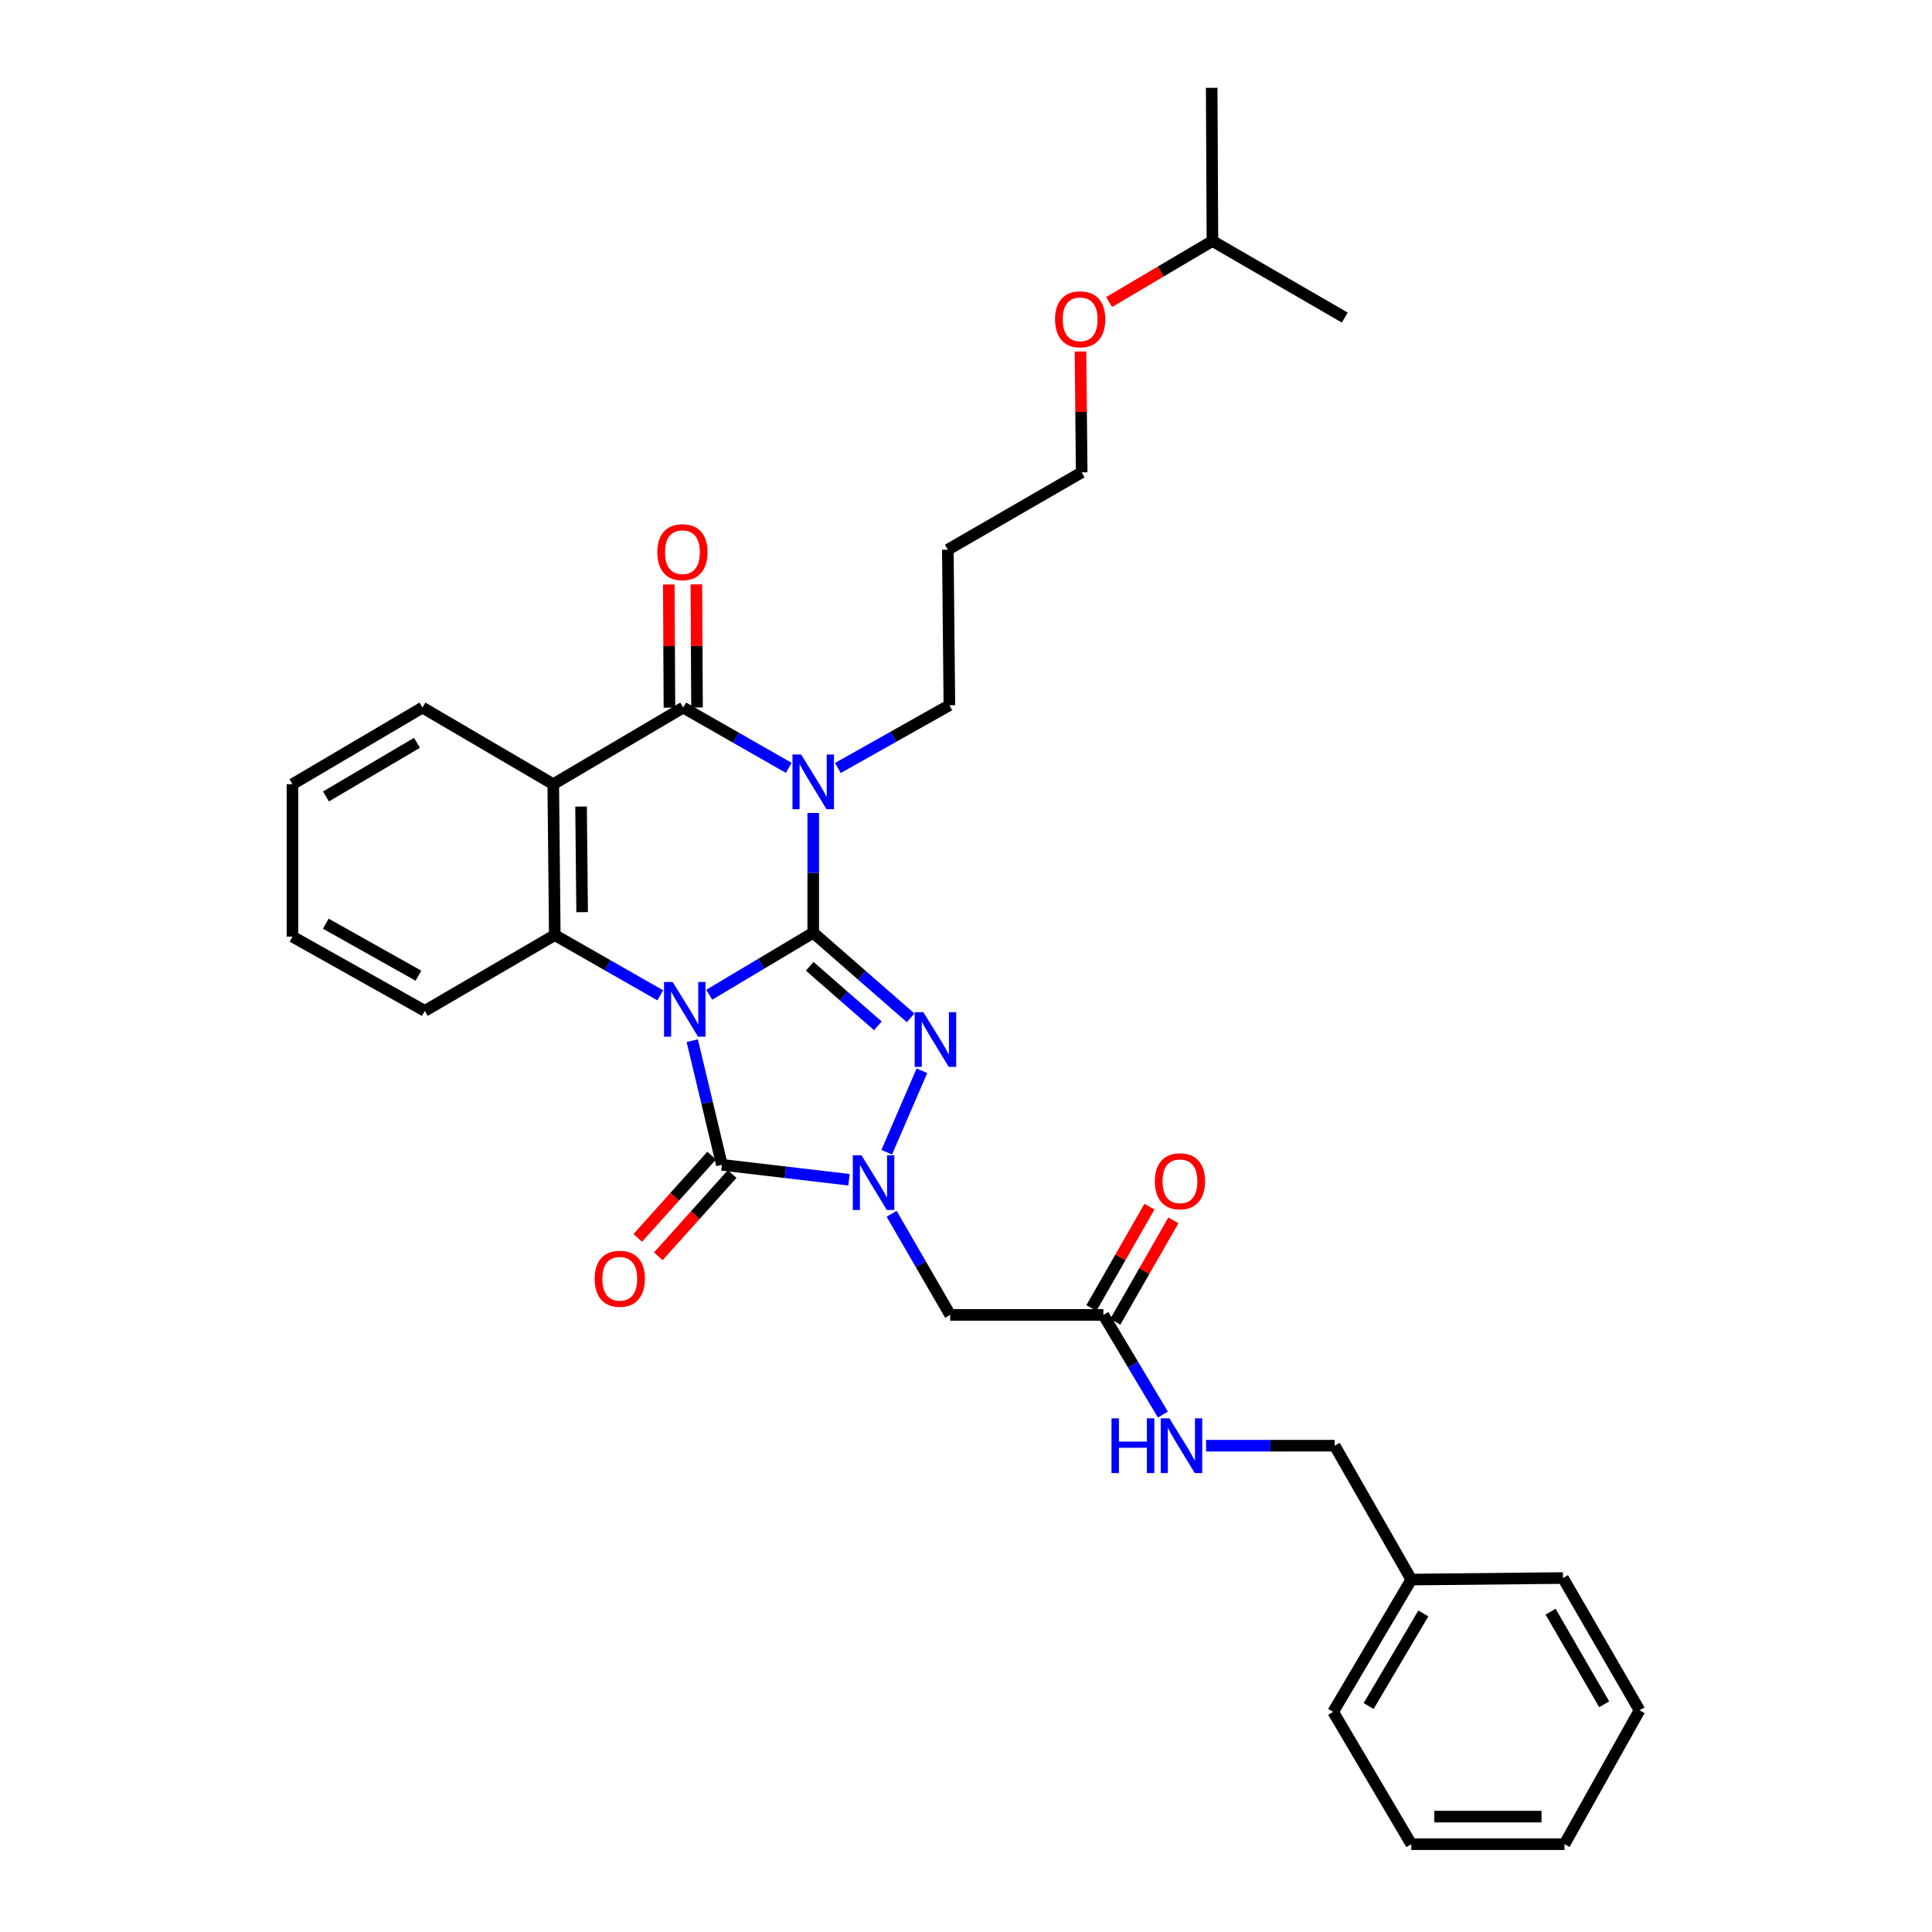 <?xml version='1.0' encoding='iso-8859-1'?>
<svg version='1.1' baseProfile='full'
              xmlns='http://www.w3.org/2000/svg'
                      xmlns:rdkit='http://www.rdkit.org/xml'
                      xmlns:xlink='http://www.w3.org/1999/xlink'
                  xml:space='preserve'
width='1000px' height='1000px' viewBox='0 0 1000 1000'>
<!-- END OF HEADER -->
<rect style='opacity:1.0;fill:#FFFFFF;stroke:none' width='1000' height='1000' x='0' y='0'> </rect>
<path class='bond-0' d='M 367.105,514.87 L 394.016,498.827' style='fill:none;fill-rule:evenodd;stroke:#0000FF;stroke-width:6px;stroke-linecap:butt;stroke-linejoin:miter;stroke-opacity:1' />
<path class='bond-0' d='M 394.016,498.827 L 420.926,482.783' style='fill:none;fill-rule:evenodd;stroke:#000000;stroke-width:6px;stroke-linecap:butt;stroke-linejoin:miter;stroke-opacity:1' />
<path class='bond-3' d='M 358.306,538.656 L 365.98,570.784' style='fill:none;fill-rule:evenodd;stroke:#0000FF;stroke-width:6px;stroke-linecap:butt;stroke-linejoin:miter;stroke-opacity:1' />
<path class='bond-3' d='M 365.98,570.784 L 373.653,602.913' style='fill:none;fill-rule:evenodd;stroke:#000000;stroke-width:6px;stroke-linecap:butt;stroke-linejoin:miter;stroke-opacity:1' />
<path class='bond-6' d='M 341.753,515.184 L 314.455,499.586' style='fill:none;fill-rule:evenodd;stroke:#0000FF;stroke-width:6px;stroke-linecap:butt;stroke-linejoin:miter;stroke-opacity:1' />
<path class='bond-6' d='M 314.455,499.586 L 287.157,483.989' style='fill:none;fill-rule:evenodd;stroke:#000000;stroke-width:6px;stroke-linecap:butt;stroke-linejoin:miter;stroke-opacity:1' />
<path class='bond-1' d='M 420.926,482.783 L 420.926,451.79' style='fill:none;fill-rule:evenodd;stroke:#000000;stroke-width:6px;stroke-linecap:butt;stroke-linejoin:miter;stroke-opacity:1' />
<path class='bond-1' d='M 420.926,451.79 L 420.926,420.797' style='fill:none;fill-rule:evenodd;stroke:#0000FF;stroke-width:6px;stroke-linecap:butt;stroke-linejoin:miter;stroke-opacity:1' />
<path class='bond-2' d='M 420.926,482.783 L 446.133,504.807' style='fill:none;fill-rule:evenodd;stroke:#000000;stroke-width:6px;stroke-linecap:butt;stroke-linejoin:miter;stroke-opacity:1' />
<path class='bond-2' d='M 446.133,504.807 L 471.339,526.831' style='fill:none;fill-rule:evenodd;stroke:#0000FF;stroke-width:6px;stroke-linecap:butt;stroke-linejoin:miter;stroke-opacity:1' />
<path class='bond-2' d='M 419.096,500.14 L 436.74,515.557' style='fill:none;fill-rule:evenodd;stroke:#000000;stroke-width:6px;stroke-linecap:butt;stroke-linejoin:miter;stroke-opacity:1' />
<path class='bond-2' d='M 436.74,515.557 L 454.385,530.973' style='fill:none;fill-rule:evenodd;stroke:#0000FF;stroke-width:6px;stroke-linecap:butt;stroke-linejoin:miter;stroke-opacity:1' />
<path class='bond-13' d='M 433.688,397.504 L 462.542,381.269' style='fill:none;fill-rule:evenodd;stroke:#0000FF;stroke-width:6px;stroke-linecap:butt;stroke-linejoin:miter;stroke-opacity:1' />
<path class='bond-13' d='M 462.542,381.269 L 491.396,365.033' style='fill:none;fill-rule:evenodd;stroke:#000000;stroke-width:6px;stroke-linecap:butt;stroke-linejoin:miter;stroke-opacity:1' />
<path class='bond-33' d='M 408.249,397.441 L 380.943,381.84' style='fill:none;fill-rule:evenodd;stroke:#0000FF;stroke-width:6px;stroke-linecap:butt;stroke-linejoin:miter;stroke-opacity:1' />
<path class='bond-33' d='M 380.943,381.84 L 353.637,366.238' style='fill:none;fill-rule:evenodd;stroke:#000000;stroke-width:6px;stroke-linecap:butt;stroke-linejoin:miter;stroke-opacity:1' />
<path class='bond-32' d='M 477.186,554.228 L 458.959,596.391' style='fill:none;fill-rule:evenodd;stroke:#0000FF;stroke-width:6px;stroke-linecap:butt;stroke-linejoin:miter;stroke-opacity:1' />
<path class='bond-4' d='M 373.653,602.913 L 406.547,606.774' style='fill:none;fill-rule:evenodd;stroke:#000000;stroke-width:6px;stroke-linecap:butt;stroke-linejoin:miter;stroke-opacity:1' />
<path class='bond-4' d='M 406.547,606.774 L 439.44,610.635' style='fill:none;fill-rule:evenodd;stroke:#0000FF;stroke-width:6px;stroke-linecap:butt;stroke-linejoin:miter;stroke-opacity:1' />
<path class='bond-10' d='M 368.342,598.145 L 349.228,619.441' style='fill:none;fill-rule:evenodd;stroke:#000000;stroke-width:6px;stroke-linecap:butt;stroke-linejoin:miter;stroke-opacity:1' />
<path class='bond-10' d='M 349.228,619.441 L 330.114,640.738' style='fill:none;fill-rule:evenodd;stroke:#FF0000;stroke-width:6px;stroke-linecap:butt;stroke-linejoin:miter;stroke-opacity:1' />
<path class='bond-10' d='M 378.965,607.68 L 359.851,628.976' style='fill:none;fill-rule:evenodd;stroke:#000000;stroke-width:6px;stroke-linecap:butt;stroke-linejoin:miter;stroke-opacity:1' />
<path class='bond-10' d='M 359.851,628.976 L 340.737,650.273' style='fill:none;fill-rule:evenodd;stroke:#FF0000;stroke-width:6px;stroke-linecap:butt;stroke-linejoin:miter;stroke-opacity:1' />
<path class='bond-8' d='M 461.502,628.266 L 476.655,654.432' style='fill:none;fill-rule:evenodd;stroke:#0000FF;stroke-width:6px;stroke-linecap:butt;stroke-linejoin:miter;stroke-opacity:1' />
<path class='bond-8' d='M 476.655,654.432 L 491.808,680.598' style='fill:none;fill-rule:evenodd;stroke:#000000;stroke-width:6px;stroke-linecap:butt;stroke-linejoin:miter;stroke-opacity:1' />
<path class='bond-5' d='M 353.637,366.238 L 286.364,405.898' style='fill:none;fill-rule:evenodd;stroke:#000000;stroke-width:6px;stroke-linecap:butt;stroke-linejoin:miter;stroke-opacity:1' />
<path class='bond-11' d='M 360.774,366.202 L 360.611,334.334' style='fill:none;fill-rule:evenodd;stroke:#000000;stroke-width:6px;stroke-linecap:butt;stroke-linejoin:miter;stroke-opacity:1' />
<path class='bond-11' d='M 360.611,334.334 L 360.448,302.465' style='fill:none;fill-rule:evenodd;stroke:#FF0000;stroke-width:6px;stroke-linecap:butt;stroke-linejoin:miter;stroke-opacity:1' />
<path class='bond-11' d='M 346.5,366.275 L 346.336,334.407' style='fill:none;fill-rule:evenodd;stroke:#000000;stroke-width:6px;stroke-linecap:butt;stroke-linejoin:miter;stroke-opacity:1' />
<path class='bond-11' d='M 346.336,334.407 L 346.173,302.538' style='fill:none;fill-rule:evenodd;stroke:#FF0000;stroke-width:6px;stroke-linecap:butt;stroke-linejoin:miter;stroke-opacity:1' />
<path class='bond-7' d='M 287.157,483.989 L 286.364,405.898' style='fill:none;fill-rule:evenodd;stroke:#000000;stroke-width:6px;stroke-linecap:butt;stroke-linejoin:miter;stroke-opacity:1' />
<path class='bond-7' d='M 301.312,472.13 L 300.756,417.467' style='fill:none;fill-rule:evenodd;stroke:#000000;stroke-width:6px;stroke-linecap:butt;stroke-linejoin:miter;stroke-opacity:1' />
<path class='bond-17' d='M 287.157,483.989 L 219.875,523.228' style='fill:none;fill-rule:evenodd;stroke:#000000;stroke-width:6px;stroke-linecap:butt;stroke-linejoin:miter;stroke-opacity:1' />
<path class='bond-15' d='M 286.364,405.898 L 218.67,366.238' style='fill:none;fill-rule:evenodd;stroke:#000000;stroke-width:6px;stroke-linecap:butt;stroke-linejoin:miter;stroke-opacity:1' />
<path class='bond-9' d='M 491.808,680.598 L 571.096,680.598' style='fill:none;fill-rule:evenodd;stroke:#000000;stroke-width:6px;stroke-linecap:butt;stroke-linejoin:miter;stroke-opacity:1' />
<path class='bond-12' d='M 571.096,680.598 L 586.496,706.38' style='fill:none;fill-rule:evenodd;stroke:#000000;stroke-width:6px;stroke-linecap:butt;stroke-linejoin:miter;stroke-opacity:1' />
<path class='bond-12' d='M 586.496,706.38 L 601.897,732.161' style='fill:none;fill-rule:evenodd;stroke:#0000FF;stroke-width:6px;stroke-linecap:butt;stroke-linejoin:miter;stroke-opacity:1' />
<path class='bond-14' d='M 577.29,684.145 L 592.316,657.898' style='fill:none;fill-rule:evenodd;stroke:#000000;stroke-width:6px;stroke-linecap:butt;stroke-linejoin:miter;stroke-opacity:1' />
<path class='bond-14' d='M 592.316,657.898 L 607.342,631.651' style='fill:none;fill-rule:evenodd;stroke:#FF0000;stroke-width:6px;stroke-linecap:butt;stroke-linejoin:miter;stroke-opacity:1' />
<path class='bond-14' d='M 564.902,677.052 L 579.928,650.806' style='fill:none;fill-rule:evenodd;stroke:#000000;stroke-width:6px;stroke-linecap:butt;stroke-linejoin:miter;stroke-opacity:1' />
<path class='bond-14' d='M 579.928,650.806 L 594.954,624.559' style='fill:none;fill-rule:evenodd;stroke:#FF0000;stroke-width:6px;stroke-linecap:butt;stroke-linejoin:miter;stroke-opacity:1' />
<path class='bond-16' d='M 624.255,748.292 L 657.546,748.292' style='fill:none;fill-rule:evenodd;stroke:#0000FF;stroke-width:6px;stroke-linecap:butt;stroke-linejoin:miter;stroke-opacity:1' />
<path class='bond-16' d='M 657.546,748.292 L 690.837,748.292' style='fill:none;fill-rule:evenodd;stroke:#000000;stroke-width:6px;stroke-linecap:butt;stroke-linejoin:miter;stroke-opacity:1' />
<path class='bond-18' d='M 491.396,365.033 L 490.595,284.516' style='fill:none;fill-rule:evenodd;stroke:#000000;stroke-width:6px;stroke-linecap:butt;stroke-linejoin:miter;stroke-opacity:1' />
<path class='bond-34' d='M 218.67,366.238 L 151.381,405.898' style='fill:none;fill-rule:evenodd;stroke:#000000;stroke-width:6px;stroke-linecap:butt;stroke-linejoin:miter;stroke-opacity:1' />
<path class='bond-34' d='M 215.825,384.485 L 168.722,412.247' style='fill:none;fill-rule:evenodd;stroke:#000000;stroke-width:6px;stroke-linecap:butt;stroke-linejoin:miter;stroke-opacity:1' />
<path class='bond-19' d='M 690.837,748.292 L 730.496,817.58' style='fill:none;fill-rule:evenodd;stroke:#000000;stroke-width:6px;stroke-linecap:butt;stroke-linejoin:miter;stroke-opacity:1' />
<path class='bond-26' d='M 219.875,523.228 L 151.381,484.79' style='fill:none;fill-rule:evenodd;stroke:#000000;stroke-width:6px;stroke-linecap:butt;stroke-linejoin:miter;stroke-opacity:1' />
<path class='bond-26' d='M 216.587,505.014 L 168.641,478.107' style='fill:none;fill-rule:evenodd;stroke:#000000;stroke-width:6px;stroke-linecap:butt;stroke-linejoin:miter;stroke-opacity:1' />
<path class='bond-21' d='M 490.595,284.516 L 559.882,244.491' style='fill:none;fill-rule:evenodd;stroke:#000000;stroke-width:6px;stroke-linecap:butt;stroke-linejoin:miter;stroke-opacity:1' />
<path class='bond-23' d='M 730.496,817.58 L 690.044,886.051' style='fill:none;fill-rule:evenodd;stroke:#000000;stroke-width:6px;stroke-linecap:butt;stroke-linejoin:miter;stroke-opacity:1' />
<path class='bond-23' d='M 736.719,835.112 L 708.402,883.041' style='fill:none;fill-rule:evenodd;stroke:#000000;stroke-width:6px;stroke-linecap:butt;stroke-linejoin:miter;stroke-opacity:1' />
<path class='bond-24' d='M 730.496,817.58 L 808.991,816.787' style='fill:none;fill-rule:evenodd;stroke:#000000;stroke-width:6px;stroke-linecap:butt;stroke-linejoin:miter;stroke-opacity:1' />
<path class='bond-20' d='M 559.257,181.93 L 559.569,213.211' style='fill:none;fill-rule:evenodd;stroke:#FF0000;stroke-width:6px;stroke-linecap:butt;stroke-linejoin:miter;stroke-opacity:1' />
<path class='bond-20' d='M 559.569,213.211 L 559.882,244.491' style='fill:none;fill-rule:evenodd;stroke:#000000;stroke-width:6px;stroke-linecap:butt;stroke-linejoin:miter;stroke-opacity:1' />
<path class='bond-22' d='M 574.077,156.331 L 600.815,140.533' style='fill:none;fill-rule:evenodd;stroke:#FF0000;stroke-width:6px;stroke-linecap:butt;stroke-linejoin:miter;stroke-opacity:1' />
<path class='bond-22' d='M 600.815,140.533 L 627.552,124.735' style='fill:none;fill-rule:evenodd;stroke:#000000;stroke-width:6px;stroke-linecap:butt;stroke-linejoin:miter;stroke-opacity:1' />
<path class='bond-27' d='M 627.552,124.735 L 627.172,45.455' style='fill:none;fill-rule:evenodd;stroke:#000000;stroke-width:6px;stroke-linecap:butt;stroke-linejoin:miter;stroke-opacity:1' />
<path class='bond-28' d='M 627.552,124.735 L 696.047,164.378' style='fill:none;fill-rule:evenodd;stroke:#000000;stroke-width:6px;stroke-linecap:butt;stroke-linejoin:miter;stroke-opacity:1' />
<path class='bond-30' d='M 690.044,886.051 L 730.496,954.545' style='fill:none;fill-rule:evenodd;stroke:#000000;stroke-width:6px;stroke-linecap:butt;stroke-linejoin:miter;stroke-opacity:1' />
<path class='bond-29' d='M 808.991,816.787 L 848.619,885.25' style='fill:none;fill-rule:evenodd;stroke:#000000;stroke-width:6px;stroke-linecap:butt;stroke-linejoin:miter;stroke-opacity:1' />
<path class='bond-29' d='M 802.581,834.207 L 830.321,882.131' style='fill:none;fill-rule:evenodd;stroke:#000000;stroke-width:6px;stroke-linecap:butt;stroke-linejoin:miter;stroke-opacity:1' />
<path class='bond-25' d='M 151.381,405.898 L 151.381,484.79' style='fill:none;fill-rule:evenodd;stroke:#000000;stroke-width:6px;stroke-linecap:butt;stroke-linejoin:miter;stroke-opacity:1' />
<path class='bond-31' d='M 848.619,885.25 L 809.784,954.545' style='fill:none;fill-rule:evenodd;stroke:#000000;stroke-width:6px;stroke-linecap:butt;stroke-linejoin:miter;stroke-opacity:1' />
<path class='bond-35' d='M 730.496,954.545 L 809.784,954.545' style='fill:none;fill-rule:evenodd;stroke:#000000;stroke-width:6px;stroke-linecap:butt;stroke-linejoin:miter;stroke-opacity:1' />
<path class='bond-35' d='M 742.39,940.271 L 797.891,940.271' style='fill:none;fill-rule:evenodd;stroke:#000000;stroke-width:6px;stroke-linecap:butt;stroke-linejoin:miter;stroke-opacity:1' />
<path  class='atom-0' d='M 348.17 508.267
L 357.45 523.267
Q 358.37 524.747, 359.85 527.427
Q 361.33 530.107, 361.41 530.267
L 361.41 508.267
L 365.17 508.267
L 365.17 536.587
L 361.29 536.587
L 351.33 520.187
Q 350.17 518.267, 348.93 516.067
Q 347.73 513.867, 347.37 513.187
L 347.37 536.587
L 343.69 536.587
L 343.69 508.267
L 348.17 508.267
' fill='#0000FF'/>
<path  class='atom-2' d='M 414.666 390.525
L 423.946 405.525
Q 424.866 407.005, 426.346 409.685
Q 427.826 412.365, 427.906 412.525
L 427.906 390.525
L 431.666 390.525
L 431.666 418.845
L 427.786 418.845
L 417.826 402.445
Q 416.666 400.525, 415.426 398.325
Q 414.226 396.125, 413.866 395.445
L 413.866 418.845
L 410.186 418.845
L 410.186 390.525
L 414.666 390.525
' fill='#0000FF'/>
<path  class='atom-3' d='M 477.919 523.89
L 487.199 538.89
Q 488.119 540.37, 489.599 543.05
Q 491.079 545.73, 491.159 545.89
L 491.159 523.89
L 494.919 523.89
L 494.919 552.21
L 491.039 552.21
L 481.079 535.81
Q 479.919 533.89, 478.679 531.69
Q 477.479 529.49, 477.119 528.81
L 477.119 552.21
L 473.439 552.21
L 473.439 523.89
L 477.919 523.89
' fill='#0000FF'/>
<path  class='atom-5' d='M 445.896 597.968
L 455.176 612.968
Q 456.096 614.448, 457.576 617.128
Q 459.056 619.808, 459.136 619.968
L 459.136 597.968
L 462.896 597.968
L 462.896 626.288
L 459.016 626.288
L 449.056 609.888
Q 447.896 607.968, 446.656 605.768
Q 445.456 603.568, 445.096 602.888
L 445.096 626.288
L 441.416 626.288
L 441.416 597.968
L 445.896 597.968
' fill='#0000FF'/>
<path  class='atom-11' d='M 307.797 661.883
Q 307.797 655.083, 311.157 651.283
Q 314.517 647.483, 320.797 647.483
Q 327.077 647.483, 330.437 651.283
Q 333.797 655.083, 333.797 661.883
Q 333.797 668.763, 330.397 672.683
Q 326.997 676.563, 320.797 676.563
Q 314.557 676.563, 311.157 672.683
Q 307.797 668.803, 307.797 661.883
M 320.797 673.363
Q 325.117 673.363, 327.437 670.483
Q 329.797 667.563, 329.797 661.883
Q 329.797 656.323, 327.437 653.523
Q 325.117 650.683, 320.797 650.683
Q 316.477 650.683, 314.117 653.483
Q 311.797 656.283, 311.797 661.883
Q 311.797 667.603, 314.117 670.483
Q 316.477 673.363, 320.797 673.363
' fill='#FF0000'/>
<path  class='atom-12' d='M 340.225 285.809
Q 340.225 279.009, 343.585 275.209
Q 346.945 271.409, 353.225 271.409
Q 359.505 271.409, 362.865 275.209
Q 366.225 279.009, 366.225 285.809
Q 366.225 292.689, 362.825 296.609
Q 359.425 300.489, 353.225 300.489
Q 346.985 300.489, 343.585 296.609
Q 340.225 292.729, 340.225 285.809
M 353.225 297.289
Q 357.545 297.289, 359.865 294.409
Q 362.225 291.489, 362.225 285.809
Q 362.225 280.249, 359.865 277.449
Q 357.545 274.609, 353.225 274.609
Q 348.905 274.609, 346.545 277.409
Q 344.225 280.209, 344.225 285.809
Q 344.225 291.529, 346.545 294.409
Q 348.905 297.289, 353.225 297.289
' fill='#FF0000'/>
<path  class='atom-13' d='M 575.313 734.132
L 579.153 734.132
L 579.153 746.172
L 593.633 746.172
L 593.633 734.132
L 597.473 734.132
L 597.473 762.452
L 593.633 762.452
L 593.633 749.372
L 579.153 749.372
L 579.153 762.452
L 575.313 762.452
L 575.313 734.132
' fill='#0000FF'/>
<path  class='atom-13' d='M 605.273 734.132
L 614.553 749.132
Q 615.473 750.612, 616.953 753.292
Q 618.433 755.972, 618.513 756.132
L 618.513 734.132
L 622.273 734.132
L 622.273 762.452
L 618.393 762.452
L 608.433 746.052
Q 607.273 744.132, 606.033 741.932
Q 604.833 739.732, 604.473 739.052
L 604.473 762.452
L 600.793 762.452
L 600.793 734.132
L 605.273 734.132
' fill='#0000FF'/>
<path  class='atom-15' d='M 597.74 611.43
Q 597.74 604.63, 601.1 600.83
Q 604.46 597.03, 610.74 597.03
Q 617.02 597.03, 620.38 600.83
Q 623.74 604.63, 623.74 611.43
Q 623.74 618.31, 620.34 622.23
Q 616.94 626.11, 610.74 626.11
Q 604.5 626.11, 601.1 622.23
Q 597.74 618.35, 597.74 611.43
M 610.74 622.91
Q 615.06 622.91, 617.38 620.03
Q 619.74 617.11, 619.74 611.43
Q 619.74 605.87, 617.38 603.07
Q 615.06 600.23, 610.74 600.23
Q 606.42 600.23, 604.06 603.03
Q 601.74 605.83, 601.74 611.43
Q 601.74 617.15, 604.06 620.03
Q 606.42 622.91, 610.74 622.91
' fill='#FF0000'/>
<path  class='atom-21' d='M 546.089 165.267
Q 546.089 158.467, 549.449 154.667
Q 552.809 150.867, 559.089 150.867
Q 565.369 150.867, 568.729 154.667
Q 572.089 158.467, 572.089 165.267
Q 572.089 172.147, 568.689 176.067
Q 565.289 179.947, 559.089 179.947
Q 552.849 179.947, 549.449 176.067
Q 546.089 172.187, 546.089 165.267
M 559.089 176.747
Q 563.409 176.747, 565.729 173.867
Q 568.089 170.947, 568.089 165.267
Q 568.089 159.707, 565.729 156.907
Q 563.409 154.067, 559.089 154.067
Q 554.769 154.067, 552.409 156.867
Q 550.089 159.667, 550.089 165.267
Q 550.089 170.987, 552.409 173.867
Q 554.769 176.747, 559.089 176.747
' fill='#FF0000'/>
</svg>
